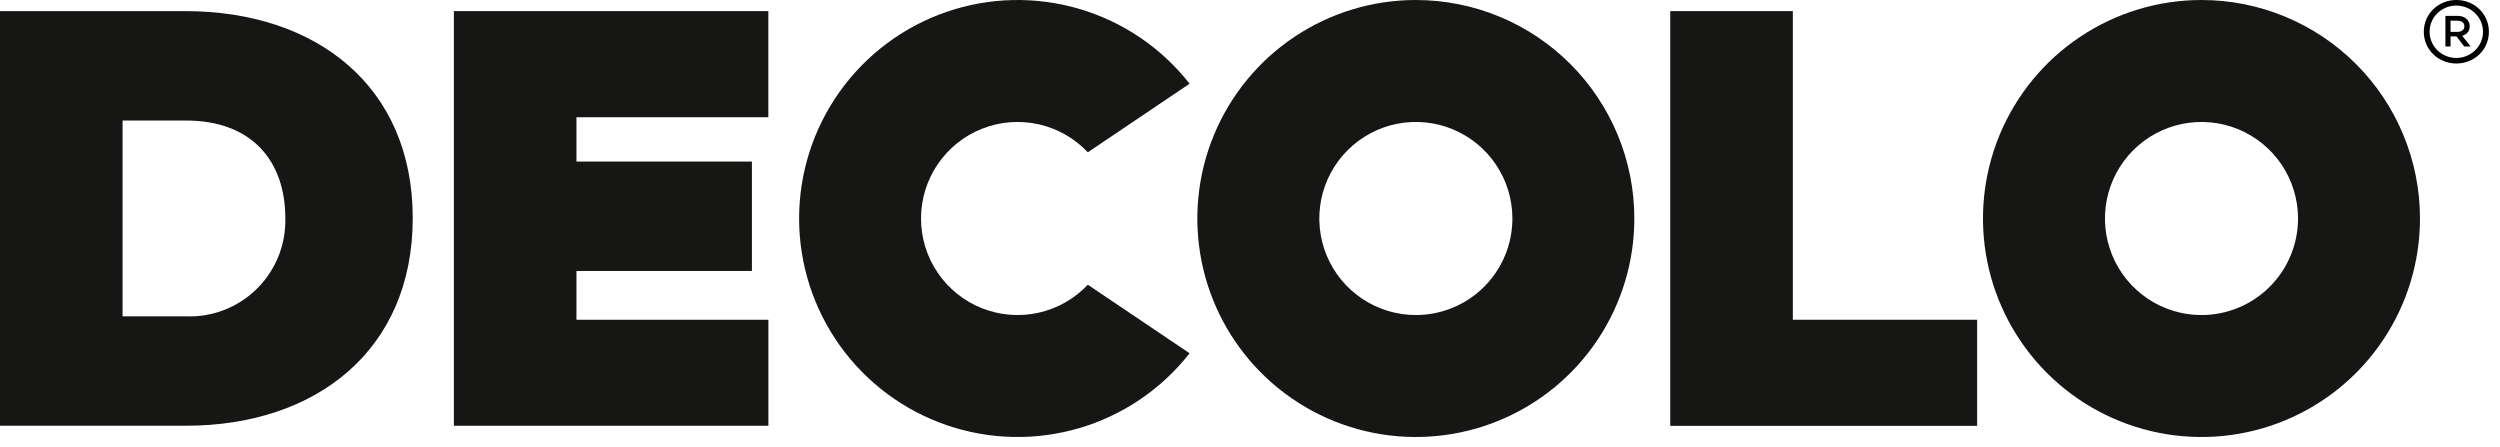 <svg width="190" height="34" viewBox="0 0 190 34" fill="none" xmlns="http://www.w3.org/2000/svg">
<path d="M0 32.356V0.845H14.078C23.999 0.845 31.368 6.514 31.368 16.577C31.368 26.64 23.999 32.356 14.125 32.356H0ZM21.684 16.577C21.684 12.325 19.227 9.16 14.125 9.16H9.316V24.041H14.077C15.076 24.086 16.073 23.925 17.007 23.568C17.941 23.21 18.791 22.665 19.505 21.964C20.218 21.264 20.78 20.424 21.155 19.498C21.53 18.571 21.71 17.576 21.684 16.577Z" fill="#161615"/>
<path d="M34.494 32.356V0.845H58.394V8.91H43.81V12.278H57.145V20.593H43.81V24.301H58.398V32.356H34.494Z" fill="#161615"/>
<path d="M82.674 21.638C81.666 22.708 80.36 23.45 78.925 23.768C77.491 24.087 75.993 23.968 74.627 23.425C73.261 22.883 72.09 21.943 71.264 20.727C70.439 19.511 69.998 18.076 69.998 16.606C69.998 15.136 70.439 13.701 71.264 12.485C72.09 11.269 73.261 10.329 74.627 9.787C75.993 9.244 77.491 9.125 78.925 9.444C80.36 9.762 81.666 10.505 82.674 11.574L90.409 6.363C88.278 3.643 85.351 1.656 82.037 0.679C78.723 -0.299 75.187 -0.219 71.92 0.909C68.654 2.036 65.821 4.154 63.816 6.968C61.81 9.782 60.732 13.151 60.732 16.606C60.732 20.061 61.81 23.43 63.816 26.244C65.821 29.058 68.654 31.176 71.92 32.303C75.187 33.431 78.723 33.511 82.037 32.533C85.351 31.556 88.278 29.569 90.409 26.849L82.674 21.638Z" fill="#161615"/>
<path d="M150.263 32.365H126.939V0.845H136.255V24.3H150.263V32.365Z" fill="#161615"/>
<path d="M107.604 0C104.32 0 101.109 0.974 98.378 2.799C95.647 4.623 93.519 7.217 92.262 10.251C91.005 13.286 90.676 16.624 91.317 19.846C91.958 23.067 93.539 26.026 95.862 28.348C98.184 30.671 101.143 32.252 104.364 32.893C107.586 33.534 110.924 33.205 113.959 31.948C116.993 30.691 119.587 28.563 121.411 25.832C123.236 23.101 124.21 19.89 124.21 16.606C124.21 12.202 122.46 7.978 119.346 4.864C116.232 1.75 112.008 0 107.604 0ZM107.604 23.943C106.153 23.943 104.735 23.512 103.528 22.706C102.322 21.9 101.382 20.754 100.826 19.413C100.271 18.073 100.126 16.598 100.409 15.174C100.692 13.751 101.391 12.444 102.417 11.418C103.443 10.392 104.75 9.693 106.173 9.41C107.597 9.127 109.072 9.272 110.412 9.827C111.753 10.383 112.899 11.323 113.705 12.529C114.511 13.736 114.942 15.154 114.942 16.605C114.942 17.569 114.752 18.523 114.384 19.413C114.015 20.304 113.474 21.113 112.793 21.794C112.112 22.476 111.303 23.016 110.412 23.385C109.522 23.753 108.568 23.943 107.604 23.943Z" fill="#161615"/>
<path d="M167.313 0C164.029 0 160.818 0.974 158.087 2.799C155.356 4.623 153.228 7.217 151.971 10.251C150.714 13.286 150.385 16.624 151.026 19.846C151.667 23.067 153.248 26.026 155.571 28.348C157.893 30.671 160.852 32.252 164.073 32.893C167.295 33.534 170.633 33.205 173.668 31.948C176.702 30.691 179.296 28.563 181.12 25.832C182.945 23.101 183.919 19.89 183.919 16.606C183.919 12.202 182.169 7.978 179.055 4.864C175.941 1.75 171.717 0 167.313 0ZM167.313 23.943C165.862 23.943 164.443 23.513 163.237 22.707C162.03 21.9 161.09 20.755 160.535 19.414C159.979 18.073 159.834 16.598 160.117 15.175C160.4 13.752 161.099 12.444 162.125 11.418C163.151 10.392 164.458 9.693 165.881 9.41C167.304 9.127 168.779 9.272 170.12 9.827C171.461 10.382 172.607 11.323 173.413 12.529C174.219 13.736 174.65 15.154 174.65 16.605C174.65 18.551 173.877 20.417 172.501 21.793C171.125 23.169 169.259 23.943 167.313 23.943Z" fill="#161615"/>
<path d="M186.765 2.422C187.089 2.422 187.295 2.252 187.295 1.995C187.295 1.738 187.089 1.573 186.765 1.573H186.241V2.422H186.765ZM187.13 2.722L187.77 3.53H187.281L186.695 2.768H186.241V3.53H185.851V1.206H186.765C187.322 1.206 187.697 1.516 187.697 1.995C187.697 2.362 187.487 2.614 187.133 2.722M188.708 2.414C188.708 1.287 187.762 0.422 186.676 0.422C185.589 0.422 184.649 1.287 184.649 2.414C184.649 3.541 185.586 4.406 186.676 4.406C187.765 4.406 188.708 3.544 188.708 2.414ZM189.157 2.414C189.157 3.795 188.03 4.827 186.684 4.827C185.338 4.827 184.208 3.792 184.208 2.414C184.208 1.035 185.335 0 186.684 0C188.033 0 189.157 1.033 189.157 2.414Z" fill="black"/>
</svg>

